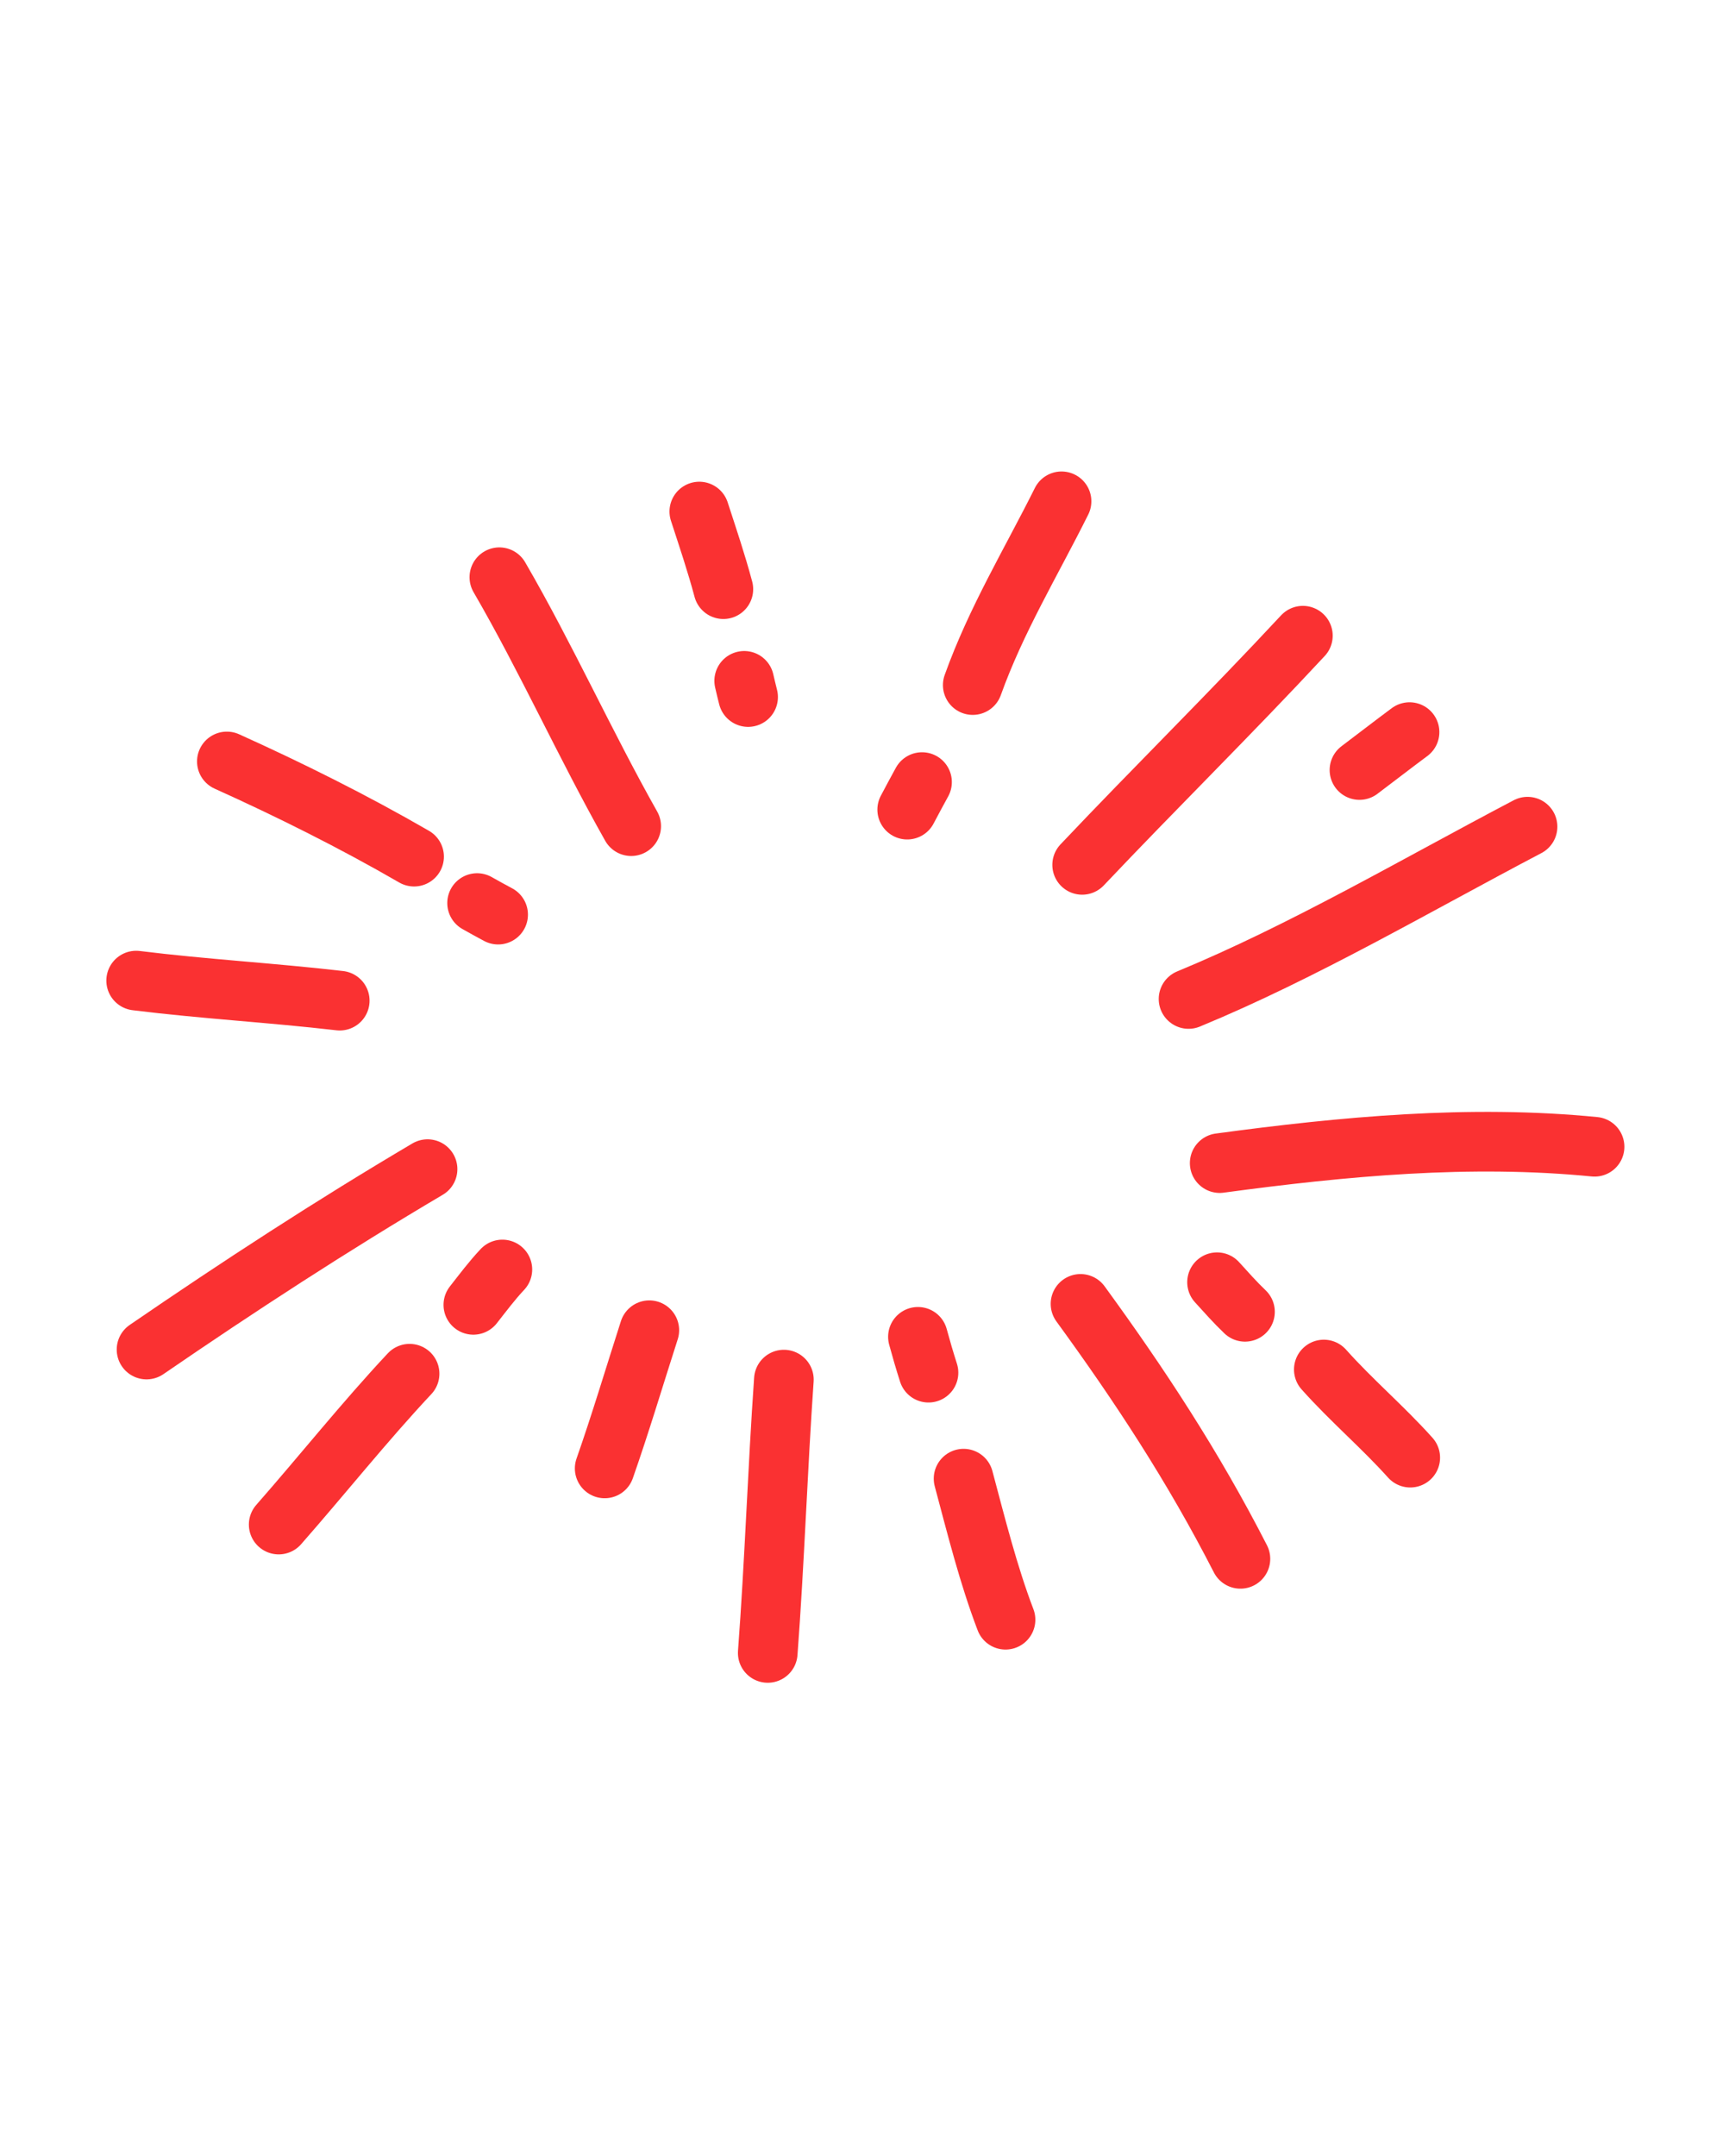 <svg width="81" height="101" viewBox="0 0 81 101" fill="none" xmlns="http://www.w3.org/2000/svg">
<path d="M10.628 35.668C13.579 37 16.548 38.478 19.399 40.127" stroke="#FA3132" stroke-width="2.794" stroke-miterlimit="1.5" stroke-linecap="round" stroke-linejoin="round"/>
<path d="M22.351 42.301C22.677 42.489 23.007 42.665 23.336 42.843" stroke="#FA3132" stroke-width="2.794" stroke-miterlimit="1.5" stroke-linecap="round" stroke-linejoin="round"/>
<path d="M6.379 45.933C9.553 46.328 12.741 46.504 15.916 46.873" stroke="#FA3132" stroke-width="2.794" stroke-miterlimit="1.5" stroke-linecap="round" stroke-linejoin="round"/>
<path d="M6.865 63.215C11.179 60.256 15.568 57.399 20.03 54.764" stroke="#FA3132" stroke-width="2.794" stroke-miterlimit="1.5" stroke-linecap="round" stroke-linejoin="round"/>
<path d="M23.394 27.038C25.588 30.816 27.418 34.886 29.57 38.699" stroke="#FA3132" stroke-width="2.794" stroke-miterlimit="1.5" stroke-linecap="round" stroke-linejoin="round"/>
<path d="M32.761 23.962C33.152 25.165 33.559 26.365 33.888 27.598" stroke="#FA3132" stroke-width="2.794" stroke-miterlimit="1.5" stroke-linecap="round" stroke-linejoin="round"/>
<path d="M34.864 31.892C34.924 32.145 34.981 32.4 35.047 32.651" stroke="#FA3132" stroke-width="2.794" stroke-miterlimit="1.5" stroke-linecap="round" stroke-linejoin="round"/>
<path d="M49.731 23.482C48.323 26.308 46.662 29.04 45.571 32.09" stroke="#FA3132" stroke-width="2.794" stroke-miterlimit="1.5" stroke-linecap="round" stroke-linejoin="round"/>
<path d="M43.195 36.634C42.964 37.064 42.726 37.49 42.501 37.925" stroke="#FA3132" stroke-width="2.794" stroke-miterlimit="1.5" stroke-linecap="round" stroke-linejoin="round"/>
<path d="M61.037 29.777C57.637 33.435 54.119 36.895 50.697 40.512" stroke="#FA3132" stroke-width="2.794" stroke-miterlimit="1.5" stroke-linecap="round" stroke-linejoin="round"/>
<path d="M71.562 38.723C66.359 41.455 61.036 44.584 55.681 46.794" stroke="#FA3132" stroke-width="2.794" stroke-miterlimit="1.5" stroke-linecap="round" stroke-linejoin="round"/>
<path d="M63.688 36.069C64.471 35.479 65.248 34.877 66.034 34.293" stroke="#FA3132" stroke-width="2.794" stroke-miterlimit="1.5" stroke-linecap="round" stroke-linejoin="round"/>
<path d="M74.702 53.717C68.857 53.141 62.956 53.698 57.14 54.482" stroke="#FA3132" stroke-width="2.794" stroke-miterlimit="1.5" stroke-linecap="round" stroke-linejoin="round"/>
<path d="M13.056 71.413C15.104 69.081 17.082 66.595 19.188 64.347" stroke="#FA3132" stroke-width="2.794" stroke-miterlimit="1.5" stroke-linecap="round" stroke-linejoin="round"/>
<path d="M22.175 61.122C22.618 60.558 23.052 59.977 23.535 59.465" stroke="#FA3132" stroke-width="2.794" stroke-miterlimit="1.5" stroke-linecap="round" stroke-linejoin="round"/>
<path d="M30.419 62.31C29.724 64.47 29.076 66.651 28.328 68.783" stroke="#FA3132" stroke-width="2.794" stroke-miterlimit="1.5" stroke-linecap="round" stroke-linejoin="round"/>
<path d="M36.723 64.623C36.425 68.886 36.288 73.169 35.967 77.426" stroke="#FA3132" stroke-width="2.794" stroke-miterlimit="1.5" stroke-linecap="round" stroke-linejoin="round"/>
<path d="M43.003 62.619C43.156 63.184 43.321 63.746 43.498 64.299" stroke="#FA3132" stroke-width="2.794" stroke-miterlimit="1.5" stroke-linecap="round" stroke-linejoin="round"/>
<path d="M45.141 69.263C45.734 71.48 46.3 73.756 47.107 75.871" stroke="#FA3132" stroke-width="2.794" stroke-miterlimit="1.5" stroke-linecap="round" stroke-linejoin="round"/>
<path d="M50.62 61.076C53.388 64.876 55.895 68.688 58.111 73.019" stroke="#FA3132" stroke-width="2.794" stroke-miterlimit="1.5" stroke-linecap="round" stroke-linejoin="round"/>
<path d="M57.016 60.062C57.446 60.536 57.869 61.013 58.325 61.448" stroke="#FA3132" stroke-width="2.794" stroke-miterlimit="1.5" stroke-linecap="round" stroke-linejoin="round"/>
<path d="M62.018 64.151C63.319 65.609 64.767 66.83 66.067 68.279" stroke="#FA3132" stroke-width="2.794" stroke-miterlimit="1.5" stroke-linecap="round" stroke-linejoin="round"/>
</svg>
